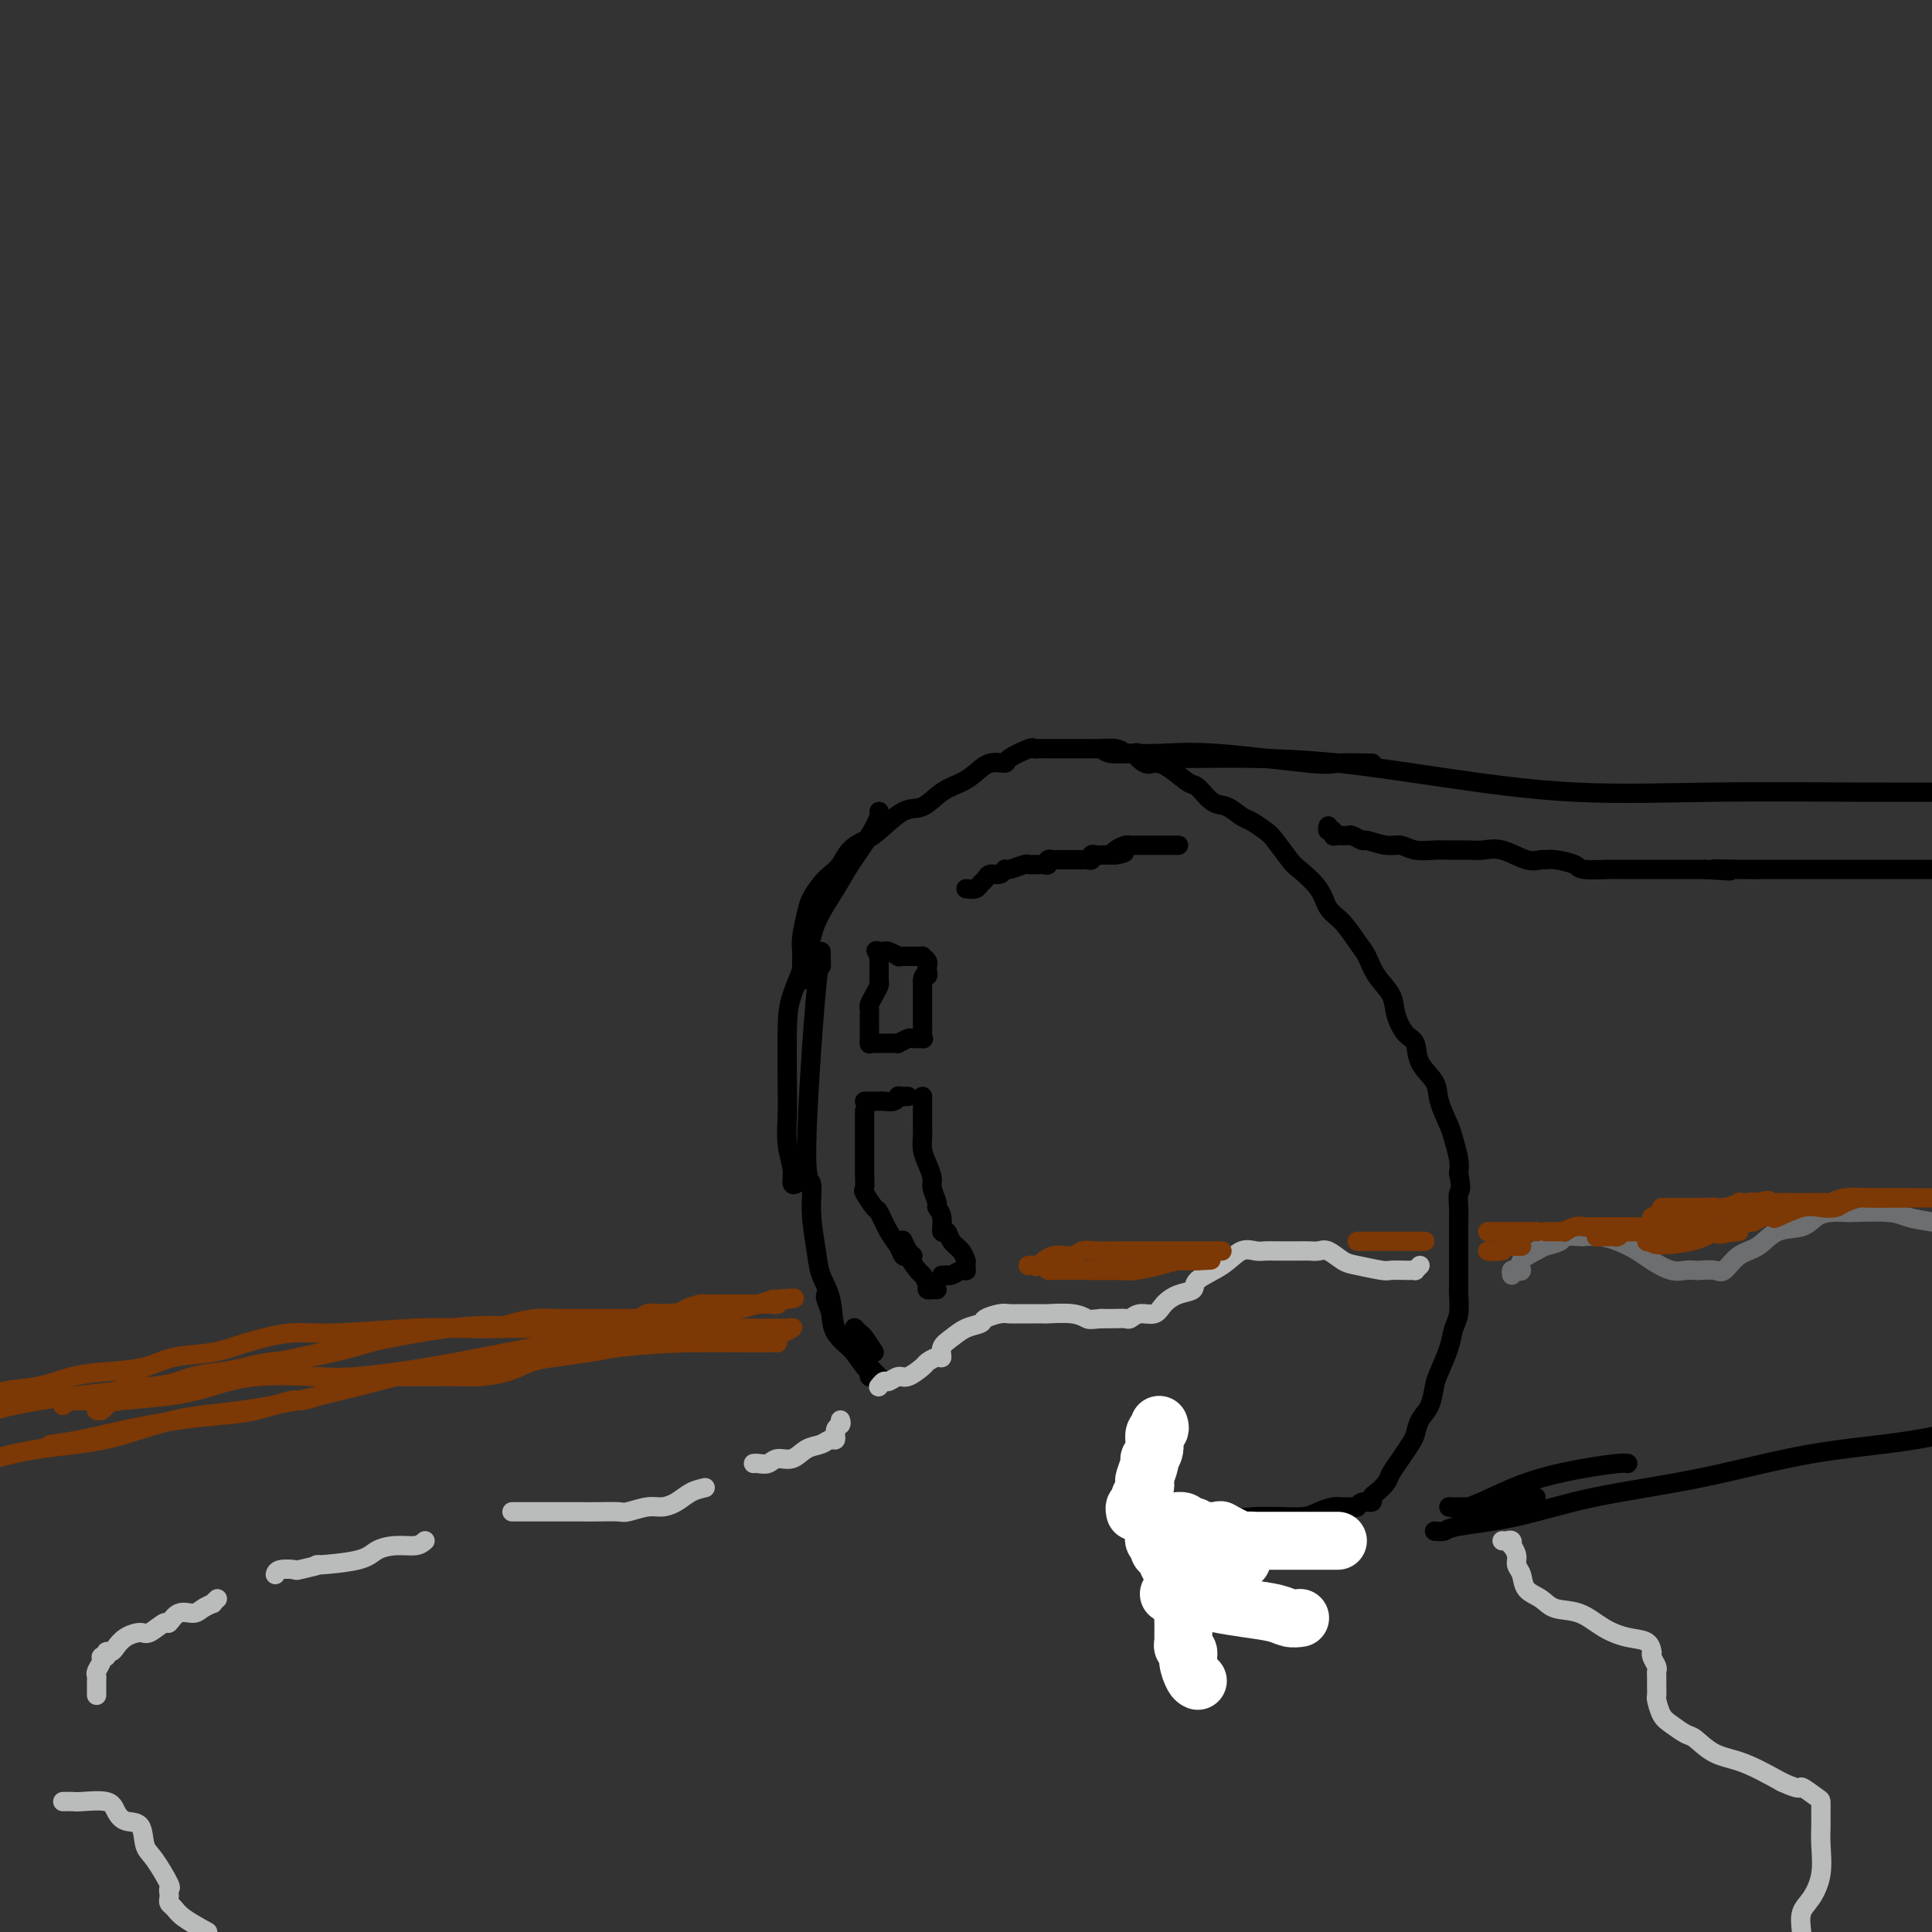 <svg viewBox='0 0 400 400' version='1.1' xmlns='http://www.w3.org/2000/svg' xmlns:xlink='http://www.w3.org/1999/xlink'><rect x="0" y="0" width="400" height="400" fill="#333333" stroke="none"/><g fill='none' stroke='rgb(0,0,0)' stroke-width='4' stroke-linecap='round' stroke-linejoin='round'><path d='M181,280c-0.762,-1.185 -1.524,-2.369 -2,-3c-0.476,-0.631 -0.667,-0.708 -1,-1c-0.333,-0.292 -0.810,-0.798 -1,-1c-0.190,-0.202 -0.095,-0.101 0,0'/><path d='M182,285c0.166,0.161 0.333,0.322 0,0c-0.333,-0.322 -1.165,-1.126 -2,-2c-0.835,-0.874 -1.674,-1.817 -3,-3c-1.326,-1.183 -3.140,-2.604 -4,-4c-0.860,-1.396 -0.767,-2.766 -1,-4c-0.233,-1.234 -0.794,-2.332 -1,-3c-0.206,-0.668 -0.059,-0.905 0,-1c0.059,-0.095 0.029,-0.047 0,0'/><path d='M181,285c-0.435,0.110 -0.870,0.219 -1,0c-0.130,-0.219 0.044,-0.767 0,-1c-0.044,-0.233 -0.306,-0.151 -1,-1c-0.694,-0.849 -1.821,-2.628 -3,-4c-1.179,-1.372 -2.411,-2.335 -3,-4c-0.589,-1.665 -0.535,-4.031 -1,-6c-0.465,-1.969 -1.451,-3.542 -2,-5c-0.549,-1.458 -0.662,-2.801 -1,-5c-0.338,-2.199 -0.899,-5.256 -1,-8c-0.101,-2.744 0.260,-5.176 0,-6c-0.260,-0.824 -1.142,-0.039 -1,-8c0.142,-7.961 1.306,-24.669 2,-32c0.694,-7.331 0.918,-5.285 1,-5c0.082,0.285 0.022,-1.193 0,-2c-0.022,-0.807 -0.006,-0.945 0,-1c0.006,-0.055 0.003,-0.028 0,0'/><path d='M165,245c-0.453,0.227 -0.906,0.454 -1,0c-0.094,-0.454 0.171,-1.590 0,-3c-0.171,-1.410 -0.777,-3.094 -1,-5c-0.223,-1.906 -0.064,-4.034 0,-6c0.064,-1.966 0.031,-3.769 0,-7c-0.031,-3.231 -0.062,-7.890 0,-11c0.062,-3.110 0.217,-4.672 1,-7c0.783,-2.328 2.195,-5.424 3,-8c0.805,-2.576 1.004,-4.634 2,-7c0.996,-2.366 2.789,-5.040 4,-7c1.211,-1.960 1.841,-3.205 3,-5c1.159,-1.795 2.847,-4.141 4,-6c1.153,-1.859 1.772,-3.231 2,-4c0.228,-0.769 0.065,-0.934 0,-1c-0.065,-0.066 -0.033,-0.033 0,0'/><path d='M166,203c0.002,-0.129 0.004,-0.257 0,-1c-0.004,-0.743 -0.013,-2.099 0,-3c0.013,-0.901 0.048,-1.347 0,-2c-0.048,-0.653 -0.179,-1.512 0,-3c0.179,-1.488 0.667,-3.605 1,-5c0.333,-1.395 0.511,-2.068 1,-3c0.489,-0.932 1.289,-2.123 2,-3c0.711,-0.877 1.332,-1.440 2,-2c0.668,-0.560 1.382,-1.117 2,-2c0.618,-0.883 1.141,-2.090 2,-3c0.859,-0.910 2.056,-1.521 3,-2c0.944,-0.479 1.635,-0.824 3,-2c1.365,-1.176 3.404,-3.182 5,-4c1.596,-0.818 2.747,-0.447 4,-1c1.253,-0.553 2.606,-2.028 4,-3c1.394,-0.972 2.829,-1.439 4,-2c1.171,-0.561 2.079,-1.216 3,-2c0.921,-0.784 1.853,-1.699 3,-2c1.147,-0.301 2.507,0.010 3,0c0.493,-0.010 0.120,-0.343 1,-1c0.880,-0.657 3.012,-1.640 4,-2c0.988,-0.360 0.830,-0.096 1,0c0.170,0.096 0.667,0.026 1,0c0.333,-0.026 0.502,-0.007 1,0c0.498,0.007 1.326,0.002 2,0c0.674,-0.002 1.195,-0.001 2,0c0.805,0.001 1.892,0.003 3,0c1.108,-0.003 2.235,-0.011 3,0c0.765,0.011 1.167,0.041 2,0c0.833,-0.041 2.095,-0.155 3,0c0.905,0.155 1.452,0.577 2,1'/><path d='M233,156c3.449,0.032 2.073,-0.387 2,0c-0.073,0.387 1.159,1.579 2,2c0.841,0.421 1.292,0.071 2,0c0.708,-0.071 1.673,0.137 3,1c1.327,0.863 3.017,2.382 4,3c0.983,0.618 1.259,0.336 2,1c0.741,0.664 1.946,2.276 3,3c1.054,0.724 1.958,0.562 3,1c1.042,0.438 2.223,1.476 3,2c0.777,0.524 1.151,0.533 2,1c0.849,0.467 2.175,1.391 3,2c0.825,0.609 1.151,0.905 2,2c0.849,1.095 2.222,2.991 3,4c0.778,1.009 0.960,1.131 2,2c1.040,0.869 2.936,2.486 4,4c1.064,1.514 1.295,2.925 2,4c0.705,1.075 1.884,1.813 3,3c1.116,1.187 2.168,2.823 3,4c0.832,1.177 1.444,1.895 2,3c0.556,1.105 1.056,2.598 2,4c0.944,1.402 2.331,2.713 3,4c0.669,1.287 0.621,2.549 1,4c0.379,1.451 1.186,3.089 2,4c0.814,0.911 1.637,1.094 2,2c0.363,0.906 0.268,2.534 1,4c0.732,1.466 2.291,2.770 3,4c0.709,1.230 0.568,2.388 1,4c0.432,1.612 1.435,3.680 2,5c0.565,1.320 0.691,1.894 1,3c0.309,1.106 0.803,2.745 1,4c0.197,1.255 0.099,2.128 0,3'/><path d='M302,243c0.773,3.698 0.207,3.442 0,4c-0.207,0.558 -0.055,1.929 0,3c0.055,1.071 0.015,1.842 0,3c-0.015,1.158 -0.003,2.701 0,4c0.003,1.299 -0.002,2.353 0,4c0.002,1.647 0.013,3.888 0,5c-0.013,1.112 -0.049,1.096 0,2c0.049,0.904 0.182,2.730 0,4c-0.182,1.270 -0.678,1.985 -1,3c-0.322,1.015 -0.471,2.329 -1,4c-0.529,1.671 -1.437,3.697 -2,5c-0.563,1.303 -0.780,1.881 -1,3c-0.220,1.119 -0.443,2.778 -1,4c-0.557,1.222 -1.449,2.008 -2,3c-0.551,0.992 -0.763,2.191 -1,3c-0.237,0.809 -0.501,1.229 -1,2c-0.499,0.771 -1.234,1.894 -2,3c-0.766,1.106 -1.562,2.195 -2,3c-0.438,0.805 -0.516,1.325 -1,2c-0.484,0.675 -1.373,1.505 -2,2c-0.627,0.495 -0.993,0.654 -1,1c-0.007,0.346 0.346,0.877 0,1c-0.346,0.123 -1.390,-0.164 -2,0c-0.610,0.164 -0.786,0.779 -1,1c-0.214,0.221 -0.467,0.049 -1,0c-0.533,-0.049 -1.345,0.025 -2,0c-0.655,-0.025 -1.153,-0.150 -2,0c-0.847,0.150 -2.041,0.576 -3,1c-0.959,0.424 -1.681,0.845 -3,1c-1.319,0.155 -3.234,0.044 -5,0c-1.766,-0.044 -3.383,-0.022 -5,0'/><path d='M260,314c-4.544,0.464 -4.903,0.124 -6,0c-1.097,-0.124 -2.933,-0.033 -4,0c-1.067,0.033 -1.364,0.009 -2,0c-0.636,-0.009 -1.610,-0.003 -2,0c-0.390,0.003 -0.195,0.001 0,0'/><path d='M228,155c0.516,0.427 1.031,0.854 2,1c0.969,0.146 2.391,0.011 4,0c1.609,-0.011 3.405,0.102 6,0c2.595,-0.102 5.988,-0.420 12,0c6.012,0.420 14.644,1.577 19,2c4.356,0.423 4.436,0.114 6,0c1.564,-0.114 4.613,-0.031 6,0c1.387,0.031 1.110,0.009 1,0c-0.110,-0.009 -0.055,-0.004 0,0'/><path d='M237,157c0.624,-0.003 1.247,-0.007 3,0c1.753,0.007 4.635,0.023 8,0c3.365,-0.023 7.213,-0.087 12,0c4.787,0.087 10.513,0.325 17,1c6.487,0.675 13.736,1.789 22,3c8.264,1.211 17.545,2.521 27,3c9.455,0.479 19.084,0.129 29,0c9.916,-0.129 20.119,-0.037 29,0c8.881,0.037 16.441,0.018 24,0'/><path d='M300,312c0.294,0.000 0.589,0.000 1,0c0.411,-0.000 0.939,-0.000 1,0c0.061,0.000 -0.344,0.001 0,0c0.344,-0.001 1.436,-0.003 2,0c0.564,0.003 0.599,0.011 1,0c0.401,-0.011 1.168,-0.041 2,0c0.832,0.041 1.729,0.155 3,0c1.271,-0.155 2.915,-0.577 4,-1c1.085,-0.423 1.610,-0.845 2,-1c0.390,-0.155 0.643,-0.042 1,0c0.357,0.042 0.816,0.012 1,0c0.184,-0.012 0.092,-0.006 0,0'/><path d='M300,312c1.082,0.263 2.163,0.526 4,0c1.837,-0.526 4.429,-1.840 7,-3c2.571,-1.160 5.120,-2.167 8,-3c2.880,-0.833 6.092,-1.491 9,-2c2.908,-0.509 5.514,-0.868 7,-1c1.486,-0.132 1.853,-0.038 2,0c0.147,0.038 0.073,0.019 0,0'/><path d='M297,317c0.777,0.079 1.554,0.158 2,0c0.446,-0.158 0.562,-0.553 3,-1c2.438,-0.447 7.198,-0.947 12,-2c4.802,-1.053 9.646,-2.661 16,-4c6.354,-1.339 14.219,-2.411 22,-4c7.781,-1.589 15.480,-3.697 23,-5c7.520,-1.303 14.863,-1.801 22,-3c7.137,-1.199 14.069,-3.100 21,-5'/></g>
<g fill='none' stroke='rgb(186,187,187)' stroke-width='4' stroke-linecap='round' stroke-linejoin='round'><path d='M294,262c-0.451,0.423 -0.902,0.845 -1,1c-0.098,0.155 0.156,0.042 0,0c-0.156,-0.042 -0.724,-0.015 -1,0c-0.276,0.015 -0.261,0.016 -1,0c-0.739,-0.016 -2.232,-0.050 -3,0c-0.768,0.050 -0.810,0.185 -2,0c-1.190,-0.185 -3.526,-0.691 -5,-1c-1.474,-0.309 -2.084,-0.423 -3,-1c-0.916,-0.577 -2.136,-1.619 -3,-2c-0.864,-0.381 -1.372,-0.102 -2,0c-0.628,0.102 -1.376,0.027 -2,0c-0.624,-0.027 -1.125,-0.007 -2,0c-0.875,0.007 -2.124,-0.001 -3,0c-0.876,0.001 -1.380,0.009 -2,0c-0.620,-0.009 -1.358,-0.035 -2,0c-0.642,0.035 -1.189,0.132 -2,0c-0.811,-0.132 -1.886,-0.492 -3,0c-1.114,0.492 -2.266,1.836 -4,3c-1.734,1.164 -4.049,2.148 -5,3c-0.951,0.852 -0.537,1.572 -1,2c-0.463,0.428 -1.801,0.563 -3,1c-1.199,0.437 -2.257,1.175 -3,2c-0.743,0.825 -1.171,1.738 -2,2c-0.829,0.262 -2.059,-0.126 -3,0c-0.941,0.126 -1.592,0.766 -2,1c-0.408,0.234 -0.571,0.063 -1,0c-0.429,-0.063 -1.122,-0.018 -2,0c-0.878,0.018 -1.939,0.009 -3,0'/><path d='M228,273c-2.278,0.215 -2.474,0.254 -3,0c-0.526,-0.254 -1.383,-0.800 -3,-1c-1.617,-0.200 -3.994,-0.054 -5,0c-1.006,0.054 -0.640,0.015 -1,0c-0.360,-0.015 -1.446,-0.005 -2,0c-0.554,0.005 -0.576,0.004 -1,0c-0.424,-0.004 -1.250,-0.012 -2,0c-0.750,0.012 -1.425,0.044 -2,0c-0.575,-0.044 -1.049,-0.163 -2,0c-0.951,0.163 -2.378,0.610 -3,1c-0.622,0.390 -0.439,0.725 -1,1c-0.561,0.275 -1.865,0.489 -3,1c-1.135,0.511 -2.101,1.317 -3,2c-0.899,0.683 -1.730,1.242 -2,2c-0.270,0.758 0.023,1.713 0,2c-0.023,0.287 -0.362,-0.096 -1,0c-0.638,0.096 -1.575,0.671 -2,1c-0.425,0.329 -0.337,0.413 -1,1c-0.663,0.587 -2.076,1.678 -3,2c-0.924,0.322 -1.358,-0.124 -2,0c-0.642,0.124 -1.492,0.817 -2,1c-0.508,0.183 -0.675,-0.143 -1,0c-0.325,0.143 -0.807,0.755 -1,1c-0.193,0.245 -0.096,0.122 0,0'/><path d='M174,294c0.118,0.372 0.237,0.744 0,1c-0.237,0.256 -0.829,0.396 -1,1c-0.171,0.604 0.079,1.672 0,2c-0.079,0.328 -0.486,-0.085 -1,0c-0.514,0.085 -1.135,0.668 -2,1c-0.865,0.332 -1.976,0.415 -3,1c-1.024,0.585 -1.963,1.673 -3,2c-1.037,0.327 -2.173,-0.109 -3,0c-0.827,0.109 -1.345,0.761 -2,1c-0.655,0.239 -1.445,0.064 -2,0c-0.555,-0.064 -0.873,-0.018 -1,0c-0.127,0.018 -0.064,0.009 0,0'/><path d='M146,308c-1.003,0.229 -2.006,0.457 -3,1c-0.994,0.543 -1.980,1.399 -3,2c-1.020,0.601 -2.075,0.946 -3,1c-0.925,0.054 -1.720,-0.182 -3,0c-1.280,0.182 -3.047,0.781 -4,1c-0.953,0.219 -1.094,0.059 -2,0c-0.906,-0.059 -2.578,-0.016 -4,0c-1.422,0.016 -2.593,0.004 -4,0c-1.407,-0.004 -3.049,-0.001 -4,0c-0.951,0.001 -1.211,0.000 -2,0c-0.789,-0.000 -2.106,-0.000 -3,0c-0.894,0.000 -1.363,0.000 -2,0c-0.637,-0.000 -1.441,-0.000 -2,0c-0.559,0.000 -0.874,0.000 -1,0c-0.126,-0.000 -0.063,-0.000 0,0'/><path d='M88,319c-0.499,0.439 -0.998,0.878 -2,1c-1.002,0.122 -2.506,-0.073 -4,0c-1.494,0.073 -2.979,0.416 -4,1c-1.021,0.584 -1.577,1.411 -4,2c-2.423,0.589 -6.712,0.942 -8,1c-1.288,0.058 0.425,-0.177 0,0c-0.425,0.177 -2.990,0.766 -4,1c-1.010,0.234 -0.467,0.114 -1,0c-0.533,-0.114 -2.144,-0.223 -3,0c-0.856,0.223 -0.959,0.778 -1,1c-0.041,0.222 -0.021,0.111 0,0'/><path d='M45,331c-0.472,0.444 -0.945,0.887 -1,1c-0.055,0.113 0.307,-0.105 0,0c-0.307,0.105 -1.285,0.534 -2,1c-0.715,0.466 -1.168,0.970 -2,1c-0.832,0.030 -2.042,-0.413 -3,0c-0.958,0.413 -1.664,1.682 -2,2c-0.336,0.318 -0.303,-0.315 -1,0c-0.697,0.315 -2.123,1.577 -3,2c-0.877,0.423 -1.206,0.007 -2,0c-0.794,-0.007 -2.054,0.394 -3,1c-0.946,0.606 -1.578,1.416 -2,2c-0.422,0.584 -0.634,0.943 -1,1c-0.366,0.057 -0.886,-0.188 -1,0c-0.114,0.188 0.180,0.810 0,1c-0.180,0.190 -0.833,-0.052 -1,0c-0.167,0.052 0.151,0.399 0,1c-0.151,0.601 -0.773,1.457 -1,2c-0.227,0.543 -0.061,0.773 0,1c0.061,0.227 0.016,0.453 0,1c-0.016,0.547 -0.004,1.417 0,2c0.004,0.583 0.001,0.881 0,1c-0.001,0.119 -0.001,0.060 0,0'/><path d='M240,302c0.006,0.563 0.011,1.125 0,2c-0.011,0.875 -0.040,2.062 0,3c0.040,0.938 0.149,1.627 0,3c-0.149,1.373 -0.557,3.432 0,5c0.557,1.568 2.078,2.647 3,4c0.922,1.353 1.244,2.982 2,4c0.756,1.018 1.944,1.425 3,2c1.056,0.575 1.979,1.317 3,2c1.021,0.683 2.140,1.307 3,2c0.860,0.693 1.462,1.456 3,2c1.538,0.544 4.011,0.870 5,1c0.989,0.130 0.495,0.065 0,0'/><path d='M311,319c0.312,0.034 0.623,0.067 1,0c0.377,-0.067 0.818,-0.236 1,0c0.182,0.236 0.105,0.877 0,1c-0.105,0.123 -0.237,-0.273 0,0c0.237,0.273 0.843,1.213 1,2c0.157,0.787 -0.137,1.419 0,2c0.137,0.581 0.703,1.109 1,2c0.297,0.891 0.325,2.143 1,3c0.675,0.857 1.996,1.319 3,2c1.004,0.681 1.691,1.582 3,2c1.309,0.418 3.240,0.354 5,1c1.760,0.646 3.347,2.001 5,3c1.653,0.999 3.370,1.643 5,2c1.630,0.357 3.173,0.428 4,1c0.827,0.572 0.940,1.645 1,2c0.060,0.355 0.069,-0.008 0,0c-0.069,0.008 -0.215,0.386 0,1c0.215,0.614 0.790,1.464 1,2c0.210,0.536 0.056,0.758 0,1c-0.056,0.242 -0.012,0.506 0,1c0.012,0.494 -0.006,1.220 0,2c0.006,0.780 0.036,1.614 0,2c-0.036,0.386 -0.138,0.325 0,1c0.138,0.675 0.517,2.086 1,3c0.483,0.914 1.070,1.332 2,2c0.930,0.668 2.202,1.588 3,2c0.798,0.412 1.121,0.317 2,1c0.879,0.683 2.314,2.146 4,3c1.686,0.854 3.625,1.101 6,2c2.375,0.899 5.188,2.449 8,4'/><path d='M369,369c4.298,1.972 3.544,0.901 4,1c0.456,0.099 2.122,1.368 3,2c0.878,0.632 0.969,0.629 1,1c0.031,0.371 0.003,1.118 0,2c-0.003,0.882 0.020,1.901 0,3c-0.020,1.099 -0.083,2.278 0,4c0.083,1.722 0.311,3.987 0,6c-0.311,2.013 -1.161,3.773 -2,5c-0.839,1.227 -1.668,1.922 -2,3c-0.332,1.078 -0.166,2.539 0,4'/></g>
<g fill='none' stroke='rgb(255,255,255)' stroke-width='12' stroke-linecap='round' stroke-linejoin='round'><path d='M240,295c0.122,0.385 0.244,0.769 0,1c-0.244,0.231 -0.854,0.307 -1,1c-0.146,0.693 0.171,2.003 0,3c-0.171,0.997 -0.829,1.681 -1,2c-0.171,0.319 0.147,0.274 0,1c-0.147,0.726 -0.758,2.221 -1,3c-0.242,0.779 -0.117,0.840 0,1c0.117,0.160 0.224,0.420 0,1c-0.224,0.580 -0.778,1.480 -1,2c-0.222,0.520 -0.112,0.662 0,1c0.112,0.338 0.226,0.874 0,1c-0.226,0.126 -0.792,-0.158 -1,0c-0.208,0.158 -0.060,0.760 0,1c0.060,0.240 0.030,0.120 0,0'/><path d='M242,330c0.477,-0.089 0.953,-0.179 2,0c1.047,0.179 2.664,0.626 4,1c1.336,0.374 2.390,0.675 4,1c1.610,0.325 3.777,0.676 6,1c2.223,0.324 4.503,0.623 6,1c1.497,0.377 2.211,0.832 3,1c0.789,0.168 1.654,0.048 2,0c0.346,-0.048 0.173,-0.024 0,0'/><path d='M248,348c-0.301,-0.137 -0.603,-0.274 -1,-1c-0.397,-0.726 -0.891,-2.040 -1,-3c-0.109,-0.960 0.167,-1.566 0,-2c-0.167,-0.434 -0.777,-0.697 -1,-1c-0.223,-0.303 -0.060,-0.648 0,-1c0.060,-0.352 0.017,-0.713 0,-1c-0.017,-0.287 -0.008,-0.500 0,-1c0.008,-0.500 0.016,-1.286 0,-2c-0.016,-0.714 -0.056,-1.356 0,-2c0.056,-0.644 0.207,-1.289 0,-2c-0.207,-0.711 -0.773,-1.486 -1,-2c-0.227,-0.514 -0.117,-0.767 0,-1c0.117,-0.233 0.239,-0.448 0,-1c-0.239,-0.552 -0.838,-1.443 -1,-2c-0.162,-0.557 0.114,-0.780 0,-1c-0.114,-0.220 -0.618,-0.436 -1,-1c-0.382,-0.564 -0.642,-1.475 -1,-2c-0.358,-0.525 -0.814,-0.666 -1,-1c-0.186,-0.334 -0.102,-0.863 0,-1c0.102,-0.137 0.223,0.118 0,0c-0.223,-0.118 -0.791,-0.609 -1,-1c-0.209,-0.391 -0.060,-0.683 0,-1c0.060,-0.317 0.030,-0.658 0,-1'/><path d='M239,317c-1.168,-5.038 0.411,-2.134 1,-1c0.589,1.134 0.189,0.499 0,0c-0.189,-0.499 -0.167,-0.862 0,-1c0.167,-0.138 0.479,-0.051 1,0c0.521,0.051 1.252,0.067 2,0c0.748,-0.067 1.512,-0.218 2,0c0.488,0.218 0.701,0.804 1,1c0.299,0.196 0.686,0.003 1,0c0.314,-0.003 0.556,0.185 1,1c0.444,0.815 1.089,2.257 2,3c0.911,0.743 2.086,0.788 3,1c0.914,0.212 1.567,0.593 2,1c0.433,0.407 0.647,0.841 1,1c0.353,0.159 0.847,0.043 1,0c0.153,-0.043 -0.033,-0.011 0,0c0.033,0.011 0.285,0.003 0,0c-0.285,-0.003 -1.107,-0.001 -2,0c-0.893,0.001 -1.856,0.000 -3,0c-1.144,-0.000 -2.470,-0.000 -3,0c-0.530,0.000 -0.265,0.000 0,0'/><path d='M242,324c0.333,0.008 0.666,0.016 1,0c0.334,-0.016 0.668,-0.056 1,0c0.332,0.056 0.663,0.207 1,0c0.337,-0.207 0.682,-0.772 1,-1c0.318,-0.228 0.610,-0.117 1,0c0.390,0.117 0.877,0.242 1,0c0.123,-0.242 -0.117,-0.849 0,-1c0.117,-0.151 0.592,0.156 1,0c0.408,-0.156 0.750,-0.774 1,-1c0.250,-0.226 0.407,-0.061 1,0c0.593,0.061 1.621,0.016 2,0c0.379,-0.016 0.108,-0.005 0,0c-0.108,0.005 -0.054,0.002 0,0'/><path d='M249,317c0.329,-0.001 0.659,-0.002 1,0c0.341,0.002 0.694,0.008 1,0c0.306,-0.008 0.563,-0.030 1,0c0.437,0.030 1.052,0.113 1,0c-0.052,-0.113 -0.771,-0.423 0,0c0.771,0.423 3.032,1.577 4,2c0.968,0.423 0.643,0.113 1,0c0.357,-0.113 1.396,-0.030 2,0c0.604,0.030 0.774,0.008 1,0c0.226,-0.008 0.508,-0.002 1,0c0.492,0.002 1.193,0.001 2,0c0.807,-0.001 1.720,-0.000 2,0c0.280,0.000 -0.075,0.000 0,0c0.075,-0.000 0.578,-0.000 1,0c0.422,0.000 0.761,0.000 1,0c0.239,-0.000 0.378,-0.000 1,0c0.622,0.000 1.726,0.000 2,0c0.274,-0.000 -0.281,-0.000 0,0c0.281,0.000 1.399,0.000 2,0c0.601,-0.000 0.687,-0.000 1,0c0.313,0.000 0.855,0.000 1,0c0.145,-0.000 -0.105,-0.000 0,0c0.105,0.000 0.567,0.000 1,0c0.433,-0.000 0.838,-0.000 1,0c0.162,0.000 0.081,0.000 0,0'/></g>
<g fill='none' stroke='rgb(186,187,187)' stroke-width='4' stroke-linecap='round' stroke-linejoin='round'><path d='M13,373c0.757,-0.012 1.514,-0.024 2,0c0.486,0.024 0.701,0.084 2,0c1.299,-0.084 3.681,-0.310 5,0c1.319,0.310 1.573,1.158 2,2c0.427,0.842 1.026,1.680 2,2c0.974,0.320 2.324,0.123 3,1c0.676,0.877 0.679,2.826 1,4c0.321,1.174 0.962,1.571 2,3c1.038,1.429 2.474,3.889 3,5c0.526,1.111 0.144,0.875 0,1c-0.144,0.125 -0.049,0.613 0,1c0.049,0.387 0.052,0.673 0,1c-0.052,0.327 -0.158,0.696 0,1c0.158,0.304 0.581,0.543 1,1c0.419,0.457 0.834,1.130 2,2c1.166,0.870 3.083,1.935 5,3'/></g>
<g fill='none' stroke='rgb(109,110,112)' stroke-width='4' stroke-linecap='round' stroke-linejoin='round'><path d='M313,264c-0.077,-0.410 -0.154,-0.821 0,-1c0.154,-0.179 0.540,-0.128 1,0c0.460,0.128 0.996,0.333 1,0c0.004,-0.333 -0.524,-1.203 0,-2c0.524,-0.797 2.099,-1.520 3,-2c0.901,-0.480 1.129,-0.717 2,-1c0.871,-0.283 2.385,-0.612 3,-1c0.615,-0.388 0.330,-0.834 1,-1c0.670,-0.166 2.294,-0.053 3,0c0.706,0.053 0.495,0.044 1,0c0.505,-0.044 1.728,-0.123 3,0c1.272,0.123 2.595,0.450 4,1c1.405,0.550 2.891,1.324 4,2c1.109,0.676 1.839,1.253 3,2c1.161,0.747 2.752,1.664 4,2c1.248,0.336 2.154,0.093 3,0c0.846,-0.093 1.632,-0.035 2,0c0.368,0.035 0.317,0.047 1,0c0.683,-0.047 2.099,-0.153 3,0c0.901,0.153 1.287,0.565 2,0c0.713,-0.565 1.751,-2.105 3,-3c1.249,-0.895 2.707,-1.144 4,-2c1.293,-0.856 2.420,-2.321 4,-3c1.580,-0.679 3.612,-0.574 5,-1c1.388,-0.426 2.133,-1.383 3,-2c0.867,-0.617 1.858,-0.894 3,-1c1.142,-0.106 2.436,-0.039 3,0c0.564,0.039 0.399,0.052 2,0c1.601,-0.052 4.970,-0.168 7,0c2.030,0.168 2.723,0.619 4,1c1.277,0.381 3.139,0.690 5,1'/></g>
<g fill='none' stroke='rgb(0,0,0)' stroke-width='4' stroke-linecap='round' stroke-linejoin='round'><path d='M189,260c-0.328,-0.045 -0.655,-0.090 -1,0c-0.345,0.090 -0.707,0.314 -1,0c-0.293,-0.314 -0.517,-1.167 -1,-2c-0.483,-0.833 -1.226,-1.646 -2,-3c-0.774,-1.354 -1.581,-3.249 -2,-4c-0.419,-0.751 -0.452,-0.357 -1,-1c-0.548,-0.643 -1.611,-2.322 -2,-3c-0.389,-0.678 -0.104,-0.356 0,-1c0.104,-0.644 0.028,-2.253 0,-3c-0.028,-0.747 -0.007,-0.633 0,-1c0.007,-0.367 0.002,-1.216 0,-2c-0.002,-0.784 -0.001,-1.505 0,-2c0.001,-0.495 0.000,-0.766 0,-1c-0.000,-0.234 -0.000,-0.431 0,-1c0.000,-0.569 0.000,-1.512 0,-2c-0.000,-0.488 -0.000,-0.523 0,-1c0.000,-0.477 0.000,-1.398 0,-2c-0.000,-0.602 -0.000,-0.886 0,-1c0.000,-0.114 0.000,-0.057 0,0'/><path d='M179,228c0.341,-0.000 0.682,-0.000 1,0c0.318,0.000 0.614,0.001 1,0c0.386,-0.001 0.864,-0.004 1,0c0.136,0.004 -0.069,0.015 0,0c0.069,-0.015 0.414,-0.057 1,0c0.586,0.057 1.415,0.211 2,0c0.585,-0.211 0.928,-0.789 1,-1c0.072,-0.211 -0.125,-0.057 0,0c0.125,0.057 0.572,0.015 1,0c0.428,-0.015 0.837,-0.004 1,0c0.163,0.004 0.082,0.002 0,0'/><path d='M191,227c0.000,0.462 0.000,0.924 0,1c-0.000,0.076 -0.001,-0.233 0,0c0.001,0.233 0.003,1.010 0,2c-0.003,0.990 -0.011,2.195 0,3c0.011,0.805 0.040,1.212 0,2c-0.040,0.788 -0.150,1.959 0,3c0.150,1.041 0.561,1.952 1,3c0.439,1.048 0.906,2.233 1,3c0.094,0.767 -0.186,1.117 0,2c0.186,0.883 0.838,2.298 1,3c0.162,0.702 -0.165,0.692 0,1c0.165,0.308 0.821,0.936 1,2c0.179,1.064 -0.120,2.566 0,3c0.120,0.434 0.659,-0.200 1,0c0.341,0.200 0.484,1.233 1,2c0.516,0.767 1.406,1.267 2,2c0.594,0.733 0.892,1.699 1,2c0.108,0.301 0.027,-0.064 0,0c-0.027,0.064 0.000,0.557 0,1c-0.000,0.443 -0.028,0.837 0,1c0.028,0.163 0.111,0.095 0,0c-0.111,-0.095 -0.414,-0.218 -1,0c-0.586,0.218 -1.453,0.777 -2,1c-0.547,0.223 -0.773,0.112 -1,0'/><path d='M196,264c-0.844,0.311 -0.956,0.089 -1,0c-0.044,-0.089 -0.022,-0.044 0,0'/><path d='M194,267c-0.302,-0.015 -0.605,-0.029 -1,0c-0.395,0.029 -0.884,0.103 -1,0c-0.116,-0.103 0.140,-0.382 0,-1c-0.140,-0.618 -0.678,-1.575 -1,-2c-0.322,-0.425 -0.430,-0.317 -1,-1c-0.570,-0.683 -1.603,-2.155 -2,-3c-0.397,-0.845 -0.158,-1.061 0,-1c0.158,0.061 0.235,0.401 0,0c-0.235,-0.401 -0.781,-1.543 -1,-2c-0.219,-0.457 -0.109,-0.228 0,0'/><path d='M180,216c0.326,-0.000 0.652,-0.000 1,0c0.348,0.000 0.718,0.001 1,0c0.282,-0.001 0.475,-0.004 1,0c0.525,0.004 1.382,0.015 2,0c0.618,-0.015 0.996,-0.057 1,0c0.004,0.057 -0.367,0.212 0,0c0.367,-0.212 1.471,-0.792 2,-1c0.529,-0.208 0.481,-0.045 1,0c0.519,0.045 1.603,-0.029 2,0c0.397,0.029 0.106,0.160 0,0c-0.106,-0.160 -0.028,-0.610 0,-1c0.028,-0.390 0.008,-0.720 0,-1c-0.008,-0.280 -0.002,-0.510 0,-1c0.002,-0.490 0.001,-1.241 0,-2c-0.001,-0.759 -0.000,-1.526 0,-2c0.000,-0.474 0.000,-0.655 0,-1c-0.000,-0.345 -0.000,-0.855 0,-1c0.000,-0.145 0.000,0.076 0,0c-0.000,-0.076 -0.000,-0.450 0,-1c0.000,-0.550 0.000,-1.275 0,-2'/><path d='M191,203c0.225,-1.726 0.788,-1.041 1,-1c0.212,0.041 0.072,-0.563 0,-1c-0.072,-0.437 -0.075,-0.705 0,-1c0.075,-0.295 0.227,-0.615 0,-1c-0.227,-0.385 -0.835,-0.835 -1,-1c-0.165,-0.165 0.111,-0.044 0,0c-0.111,0.044 -0.608,0.012 -1,0c-0.392,-0.012 -0.678,-0.002 -1,0c-0.322,0.002 -0.682,-0.003 -1,0c-0.318,0.003 -0.596,0.015 -1,0c-0.404,-0.015 -0.934,-0.056 -1,0c-0.066,0.056 0.333,0.211 0,0c-0.333,-0.211 -1.397,-0.788 -2,-1c-0.603,-0.212 -0.744,-0.061 -1,0c-0.256,0.061 -0.628,0.030 -1,0'/><path d='M182,197c-1.238,-0.212 -0.332,-0.244 0,0c0.332,0.244 0.089,0.762 0,1c-0.089,0.238 -0.023,0.196 0,1c0.023,0.804 0.003,2.456 0,3c-0.003,0.544 0.009,-0.019 0,0c-0.009,0.019 -0.041,0.621 0,1c0.041,0.379 0.155,0.535 0,1c-0.155,0.465 -0.577,1.238 -1,2c-0.423,0.762 -0.845,1.514 -1,2c-0.155,0.486 -0.041,0.706 0,1c0.041,0.294 0.011,0.661 0,1c-0.011,0.339 -0.003,0.650 0,1c0.003,0.350 0.001,0.738 0,1c-0.001,0.262 -0.000,0.396 0,1c0.000,0.604 0.000,1.677 0,2c-0.000,0.323 -0.000,-0.105 0,0c0.000,0.105 0.000,0.744 0,1c-0.000,0.256 -0.000,0.128 0,0'/><path d='M200,184c0.758,0.092 1.516,0.183 2,0c0.484,-0.183 0.693,-0.642 1,-1c0.307,-0.358 0.710,-0.617 1,-1c0.290,-0.383 0.466,-0.891 1,-1c0.534,-0.109 1.424,0.181 2,0c0.576,-0.181 0.837,-0.833 1,-1c0.163,-0.167 0.229,0.152 1,0c0.771,-0.152 2.248,-0.773 3,-1c0.752,-0.227 0.780,-0.060 1,0c0.220,0.060 0.633,0.012 1,0c0.367,-0.012 0.690,0.011 1,0c0.310,-0.011 0.608,-0.055 1,0c0.392,0.055 0.879,0.211 1,0c0.121,-0.211 -0.122,-0.789 0,-1c0.122,-0.211 0.611,-0.057 1,0c0.389,0.057 0.678,0.015 1,0c0.322,-0.015 0.678,-0.004 1,0c0.322,0.004 0.611,0.001 1,0c0.389,-0.001 0.877,-0.001 1,0c0.123,0.001 -0.121,0.001 0,0c0.121,-0.001 0.606,-0.004 1,0c0.394,0.004 0.696,0.015 1,0c0.304,-0.015 0.610,-0.057 1,0c0.390,0.057 0.864,0.211 1,0c0.136,-0.211 -0.067,-0.789 0,-1c0.067,-0.211 0.403,-0.057 1,0c0.597,0.057 1.456,0.016 2,0c0.544,-0.016 0.772,-0.008 1,0'/><path d='M230,177c4.897,-1.038 2.138,-0.135 1,0c-1.138,0.135 -0.656,-0.500 0,-1c0.656,-0.500 1.484,-0.866 2,-1c0.516,-0.134 0.719,-0.036 1,0c0.281,0.036 0.640,0.010 1,0c0.360,-0.010 0.723,-0.003 1,0c0.277,0.003 0.470,0.001 1,0c0.530,-0.001 1.399,-0.000 2,0c0.601,0.000 0.934,0.000 1,0c0.066,-0.000 -0.136,-0.000 0,0c0.136,0.000 0.611,0.000 1,0c0.389,-0.000 0.692,-0.000 1,0c0.308,0.000 0.621,0.000 1,0c0.379,-0.000 0.822,-0.000 1,0c0.178,0.000 0.089,0.000 0,0'/><path d='M275,171c-0.117,0.453 -0.235,0.906 0,1c0.235,0.094 0.821,-0.172 1,0c0.179,0.172 -0.050,0.782 0,1c0.050,0.218 0.378,0.043 1,0c0.622,-0.043 1.538,0.045 2,0c0.462,-0.045 0.469,-0.223 1,0c0.531,0.223 1.586,0.848 2,1c0.414,0.152 0.187,-0.170 1,0c0.813,0.170 2.667,0.830 4,1c1.333,0.170 2.146,-0.151 3,0c0.854,0.151 1.750,0.773 3,1c1.250,0.227 2.853,0.059 4,0c1.147,-0.059 1.836,-0.008 3,0c1.164,0.008 2.802,-0.026 4,0c1.198,0.026 1.956,0.112 3,0c1.044,-0.112 2.374,-0.423 4,0c1.626,0.423 3.546,1.580 5,2c1.454,0.420 2.441,0.102 3,0c0.559,-0.102 0.690,0.011 1,0c0.310,-0.011 0.798,-0.147 2,0c1.202,0.147 3.117,0.575 4,1c0.883,0.425 0.734,0.846 2,1c1.266,0.154 3.948,0.041 5,0c1.052,-0.041 0.474,-0.011 1,0c0.526,0.011 2.157,0.003 3,0c0.843,-0.003 0.900,-0.001 1,0c0.100,0.001 0.243,0.000 1,0c0.757,-0.000 2.127,-0.000 3,0c0.873,0.000 1.249,0.000 3,0c1.751,-0.000 4.875,-0.000 8,0'/><path d='M353,180c9.507,0.619 3.274,0.166 2,0c-1.274,-0.166 2.410,-0.044 5,0c2.590,0.044 4.086,0.012 6,0c1.914,-0.012 4.245,-0.003 7,0c2.755,0.003 5.934,0.001 9,0c3.066,-0.001 6.019,-0.000 9,0c2.981,0.000 5.991,0.000 9,0'/></g>
<g fill='none' stroke='rgb(124,56,5)' stroke-width='4' stroke-linecap='round' stroke-linejoin='round'><path d='M161,278c-0.608,0.001 -1.216,0.002 -1,0c0.216,-0.002 1.255,-0.008 0,0c-1.255,0.008 -4.804,0.028 -8,0c-3.196,-0.028 -6.038,-0.105 -10,0c-3.962,0.105 -9.045,0.390 -14,1c-4.955,0.610 -9.782,1.543 -15,2c-5.218,0.457 -10.826,0.438 -16,1c-5.174,0.562 -9.914,1.705 -15,3c-5.086,1.295 -10.518,2.741 -16,4c-5.482,1.259 -11.013,2.332 -16,3c-4.987,0.668 -9.429,0.932 -14,2c-4.571,1.068 -9.269,2.941 -14,4c-4.731,1.059 -9.495,1.302 -14,2c-4.505,0.698 -8.753,1.849 -13,3'/><path d='M11,299c-0.479,0.067 -0.959,0.134 0,0c0.959,-0.134 3.355,-0.468 6,-1c2.645,-0.532 5.539,-1.260 9,-2c3.461,-0.740 7.489,-1.490 11,-2c3.511,-0.510 6.507,-0.779 9,-1c2.493,-0.221 4.485,-0.393 7,-1c2.515,-0.607 5.555,-1.651 7,-2c1.445,-0.349 1.296,-0.005 2,0c0.704,0.005 2.260,-0.328 4,-1c1.740,-0.672 3.665,-1.683 5,-2c1.335,-0.317 2.081,0.059 3,0c0.919,-0.059 2.010,-0.552 3,-1c0.990,-0.448 1.878,-0.852 3,-1c1.122,-0.148 2.476,-0.040 3,0c0.524,0.040 0.217,0.011 1,0c0.783,-0.011 2.655,-0.005 4,0c1.345,0.005 2.162,0.009 3,0c0.838,-0.009 1.698,-0.030 3,0c1.302,0.030 3.047,0.110 5,0c1.953,-0.110 4.115,-0.410 6,-1c1.885,-0.590 3.495,-1.468 5,-2c1.505,-0.532 2.905,-0.717 5,-1c2.095,-0.283 4.884,-0.664 7,-1c2.116,-0.336 3.559,-0.626 5,-1c1.441,-0.374 2.879,-0.832 4,-1c1.121,-0.168 1.925,-0.045 2,0c0.075,0.045 -0.580,0.012 0,0c0.580,-0.012 2.396,-0.003 3,0c0.604,0.003 -0.003,0.001 1,0c1.003,-0.001 3.616,-0.000 5,0c1.384,0.000 1.538,0.000 2,0c0.462,-0.000 1.231,-0.000 2,0'/><path d='M146,278c10.559,-1.311 3.957,-1.087 2,-1c-1.957,0.087 0.731,0.037 2,0c1.269,-0.037 1.118,-0.063 1,0c-0.118,0.063 -0.204,0.213 0,0c0.204,-0.213 0.699,-0.789 1,-1c0.301,-0.211 0.408,-0.057 1,0c0.592,0.057 1.668,0.015 2,0c0.332,-0.015 -0.079,-0.004 0,0c0.079,0.004 0.647,0.001 1,0c0.353,-0.001 0.490,-0.001 1,0c0.510,0.001 1.392,0.001 2,0c0.608,-0.001 0.941,-0.004 1,0c0.059,0.004 -0.156,0.015 0,0c0.156,-0.015 0.684,-0.057 1,0c0.316,0.057 0.419,0.211 1,0c0.581,-0.211 1.641,-0.789 2,-1c0.359,-0.211 0.016,-0.057 -1,0c-1.016,0.057 -2.705,0.015 -5,0c-2.295,-0.015 -5.195,-0.004 -9,0c-3.805,0.004 -8.516,0.001 -14,0c-5.484,-0.001 -11.742,-0.001 -18,0'/><path d='M117,275c-10.915,-0.431 -15.701,-1.008 -24,0c-8.299,1.008 -20.111,3.600 -31,6c-10.889,2.400 -20.855,4.608 -30,6c-9.145,1.392 -17.470,1.969 -24,3c-6.530,1.031 -11.265,2.515 -16,4'/><path d='M150,274c-0.089,-0.113 -0.177,-0.226 -1,0c-0.823,0.226 -2.380,0.793 -3,1c-0.620,0.207 -0.303,0.056 -1,0c-0.697,-0.056 -2.407,-0.015 -4,0c-1.593,0.015 -3.071,0.004 -5,0c-1.929,-0.004 -4.311,-0.002 -7,0c-2.689,0.002 -5.684,0.005 -9,0c-3.316,-0.005 -6.952,-0.017 -11,0c-4.048,0.017 -8.507,0.063 -12,0c-3.493,-0.063 -6.020,-0.234 -11,0c-4.980,0.234 -12.414,0.874 -17,1c-4.586,0.126 -6.323,-0.261 -9,0c-2.677,0.261 -6.293,1.169 -9,2c-2.707,0.831 -4.504,1.583 -7,2c-2.496,0.417 -5.691,0.497 -8,1c-2.309,0.503 -3.734,1.429 -6,2c-2.266,0.571 -5.375,0.785 -8,1c-2.625,0.215 -4.765,0.429 -7,1c-2.235,0.571 -4.563,1.500 -7,2c-2.437,0.500 -4.982,0.571 -7,1c-2.018,0.429 -3.509,1.214 -5,2'/><path d='M13,291c0.596,-0.436 1.192,-0.871 2,-1c0.808,-0.129 1.828,0.050 3,0c1.172,-0.050 2.497,-0.328 4,-1c1.503,-0.672 3.185,-1.738 5,-2c1.815,-0.262 3.763,0.280 6,0c2.237,-0.280 4.762,-1.384 7,-2c2.238,-0.616 4.189,-0.745 6,-1c1.811,-0.255 3.481,-0.635 5,-1c1.519,-0.365 2.886,-0.713 5,-1c2.114,-0.287 4.976,-0.511 8,-1c3.024,-0.489 6.208,-1.241 9,-2c2.792,-0.759 5.190,-1.524 7,-2c1.810,-0.476 3.033,-0.663 5,-1c1.967,-0.337 4.678,-0.825 6,-1c1.322,-0.175 1.256,-0.037 2,0c0.744,0.037 2.299,-0.029 4,0c1.701,0.029 3.550,0.151 5,0c1.450,-0.151 2.503,-0.576 4,-1c1.497,-0.424 3.438,-0.846 5,-1c1.562,-0.154 2.745,-0.041 4,0c1.255,0.041 2.583,0.011 4,0c1.417,-0.011 2.923,-0.003 4,0c1.077,0.003 1.724,0.002 3,0c1.276,-0.002 3.181,-0.004 4,0c0.819,0.004 0.554,0.015 1,0c0.446,-0.015 1.604,-0.056 2,0c0.396,0.056 0.030,0.207 0,0c-0.030,-0.207 0.277,-0.774 1,-1c0.723,-0.226 1.861,-0.113 3,0'/><path d='M137,272c7.237,-0.461 2.328,-0.113 1,0c-1.328,0.113 0.925,-0.008 2,0c1.075,0.008 0.973,0.146 1,0c0.027,-0.146 0.182,-0.575 1,-1c0.818,-0.425 2.299,-0.846 3,-1c0.701,-0.154 0.620,-0.041 1,0c0.380,0.041 1.219,0.011 2,0c0.781,-0.011 1.504,-0.003 2,0c0.496,0.003 0.767,0.001 1,0c0.233,-0.001 0.430,-0.000 1,0c0.570,0.000 1.514,0.000 2,0c0.486,-0.000 0.512,0.000 1,0c0.488,-0.000 1.436,-0.000 2,0c0.564,0.000 0.742,0.001 1,0c0.258,-0.001 0.594,-0.004 1,0c0.406,0.004 0.882,0.015 1,0c0.118,-0.015 -0.123,-0.056 0,0c0.123,0.056 0.610,0.207 1,0c0.390,-0.207 0.683,-0.774 1,-1c0.317,-0.226 0.659,-0.113 1,0'/><path d='M163,269c3.612,-0.456 -0.356,-0.097 -2,0c-1.644,0.097 -0.962,-0.070 -1,0c-0.038,0.070 -0.797,0.375 -3,1c-2.203,0.625 -5.852,1.570 -9,2c-3.148,0.430 -5.797,0.345 -9,1c-3.203,0.655 -6.960,2.050 -11,3c-4.040,0.950 -8.363,1.456 -12,2c-3.637,0.544 -6.588,1.125 -11,2c-4.412,0.875 -10.284,2.044 -16,3c-5.716,0.956 -11.276,1.699 -15,2c-3.724,0.301 -5.614,0.161 -9,0c-3.386,-0.161 -8.269,-0.342 -12,0c-3.731,0.342 -6.309,1.206 -9,2c-2.691,0.794 -5.495,1.519 -9,2c-3.505,0.481 -7.710,0.717 -10,1c-2.290,0.283 -2.665,0.612 -3,1c-0.335,0.388 -0.629,0.835 -1,1c-0.371,0.165 -0.820,0.047 -1,0c-0.180,-0.047 -0.090,-0.024 0,0'/><path d='M213,262c-0.099,0.017 -0.199,0.034 0,0c0.199,-0.034 0.696,-0.118 1,0c0.304,0.118 0.415,0.438 1,0c0.585,-0.438 1.645,-1.634 3,-2c1.355,-0.366 3.006,0.098 4,0c0.994,-0.098 1.332,-0.758 2,-1c0.668,-0.242 1.667,-0.065 3,0c1.333,0.065 3.000,0.017 4,0c1.000,-0.017 1.332,-0.005 2,0c0.668,0.005 1.673,0.001 3,0c1.327,-0.001 2.975,-0.000 4,0c1.025,0.000 1.426,0.000 2,0c0.574,-0.000 1.319,-0.000 2,0c0.681,0.000 1.296,0.000 2,0c0.704,-0.000 1.498,-0.000 2,0c0.502,0.000 0.713,0.000 1,0c0.287,-0.000 0.651,-0.000 1,0c0.349,0.000 0.682,0.000 1,0c0.318,-0.000 0.621,-0.000 1,0c0.379,0.000 0.833,0.000 1,0c0.167,-0.000 0.048,-0.000 0,0c-0.048,0.000 -0.024,0.000 0,0'/><path d='M217,263c0.085,-0.000 0.169,-0.000 1,0c0.831,0.000 2.407,0.001 3,0c0.593,-0.001 0.203,-0.004 2,0c1.797,0.004 5.781,0.016 8,0c2.219,-0.016 2.675,-0.061 3,0c0.325,0.061 0.521,0.226 1,0c0.479,-0.226 1.241,-0.845 2,-1c0.759,-0.155 1.513,0.155 2,0c0.487,-0.155 0.706,-0.774 1,-1c0.294,-0.226 0.664,-0.061 1,0c0.336,0.061 0.640,0.016 1,0c0.360,-0.016 0.777,-0.004 1,0c0.223,0.004 0.252,0.001 1,0c0.748,-0.001 2.214,-0.000 3,0c0.786,0.000 0.893,0.000 1,0'/><path d='M248,261c4.992,-0.297 1.972,-0.041 0,0c-1.972,0.041 -2.897,-0.133 -4,0c-1.103,0.133 -2.383,0.571 -4,1c-1.617,0.429 -3.572,0.847 -5,1c-1.428,0.153 -2.330,0.041 -3,0c-0.670,-0.041 -1.108,-0.011 -2,0c-0.892,0.011 -2.239,0.003 -3,0c-0.761,-0.003 -0.936,-0.001 -1,0c-0.064,0.001 -0.018,0.000 0,0c0.018,-0.000 0.009,-0.000 0,0'/><path d='M281,257c0.327,0.000 0.654,0.000 1,0c0.346,0.000 0.710,0.000 1,0c0.290,0.000 0.505,0.000 1,0c0.495,0.000 1.270,0.000 2,0c0.730,0.000 1.416,0.000 2,0c0.584,0.000 1.068,0.000 2,0c0.932,0.000 2.313,0.000 3,0c0.687,0.000 0.679,0.000 1,0c0.321,0.000 0.972,0.000 1,0c0.028,0.000 -0.567,0.000 -1,0c-0.433,0.000 -0.704,0.000 -1,0c-0.296,0.000 -0.618,0.000 -1,0c-0.382,0.000 -0.823,0.000 -1,0c-0.177,0.000 -0.088,0.000 0,0'/><path d='M308,255c0.739,0.000 1.478,0.000 2,0c0.522,0.000 0.827,0.000 1,0c0.173,-0.000 0.215,0.000 1,0c0.785,0.000 2.314,-0.000 3,0c0.686,0.000 0.531,0.000 1,0c0.469,0.000 1.563,0.000 2,0c0.437,0.000 0.219,0.000 0,0'/><path d='M342,252c0.733,-0.422 1.467,-0.844 2,-1c0.533,-0.156 0.867,-0.044 1,0c0.133,0.044 0.067,0.022 0,0'/><path d='M347,251c0.361,0.009 0.722,0.017 1,0c0.278,-0.017 0.475,-0.061 1,0c0.525,0.061 1.380,0.227 2,0c0.620,-0.227 1.007,-0.845 2,-1c0.993,-0.155 2.592,0.155 4,0c1.408,-0.155 2.625,-0.773 3,-1c0.375,-0.227 -0.091,-0.061 0,0c0.091,0.061 0.740,0.017 1,0c0.260,-0.017 0.130,-0.009 0,0'/><path d='M344,250c0.352,-0.000 0.703,-0.000 1,0c0.297,0.000 0.539,0.000 1,0c0.461,-0.000 1.140,-0.001 2,0c0.860,0.001 1.903,0.003 3,0c1.097,-0.003 2.250,-0.013 3,0c0.750,0.013 1.096,0.049 1,0c-0.096,-0.049 -0.634,-0.182 -1,0c-0.366,0.182 -0.559,0.678 -1,1c-0.441,0.322 -1.132,0.468 -2,1c-0.868,0.532 -1.915,1.449 -3,2c-1.085,0.551 -2.208,0.735 -3,1c-0.792,0.265 -1.252,0.610 -2,1c-0.748,0.390 -1.785,0.826 -2,1c-0.215,0.174 0.393,0.087 1,0'/><path d='M342,257c-0.308,1.204 4.922,0.715 8,0c3.078,-0.715 4.003,-1.656 5,-2c0.997,-0.344 2.064,-0.092 3,0c0.936,0.092 1.739,0.025 2,0c0.261,-0.025 -0.020,-0.007 -1,0c-0.980,0.007 -2.660,0.002 -4,0c-1.340,-0.002 -2.342,-0.001 -4,0c-1.658,0.001 -3.972,0.001 -5,0c-1.028,-0.001 -0.768,-0.003 -1,0c-0.232,0.003 -0.954,0.009 -1,0c-0.046,-0.009 0.584,-0.035 1,0c0.416,0.035 0.619,0.129 1,0c0.381,-0.129 0.942,-0.483 2,-1c1.058,-0.517 2.615,-1.196 5,-2c2.385,-0.804 5.598,-1.731 7,-2c1.402,-0.269 0.993,0.120 1,0c0.007,-0.120 0.431,-0.749 1,-1c0.569,-0.251 1.285,-0.126 2,0'/><path d='M364,249c3.158,-0.928 2.054,-0.249 2,0c-0.054,0.249 0.941,0.067 2,0c1.059,-0.067 2.182,-0.018 3,0c0.818,0.018 1.333,0.004 2,0c0.667,-0.004 1.487,-0.000 2,0c0.513,0.000 0.719,-0.004 1,0c0.281,0.004 0.636,0.015 1,0c0.364,-0.015 0.737,-0.057 1,0c0.263,0.057 0.415,0.211 1,0c0.585,-0.211 1.602,-0.789 3,-1c1.398,-0.211 3.176,-0.057 5,0c1.824,0.057 3.695,0.015 5,0c1.305,-0.015 2.044,-0.004 3,0c0.956,0.004 2.130,0.001 3,0c0.870,-0.001 1.435,-0.001 2,0'/><path d='M395,248c0.378,0.000 0.757,0.000 0,0c-0.757,-0.000 -2.649,-0.001 -4,0c-1.351,0.001 -2.162,0.003 -3,0c-0.838,-0.003 -1.704,-0.011 -2,0c-0.296,0.011 -0.021,0.042 0,0c0.021,-0.042 -0.211,-0.157 -1,0c-0.789,0.157 -2.135,0.585 -3,1c-0.865,0.415 -1.250,0.815 -2,1c-0.750,0.185 -1.867,0.154 -3,0c-1.133,-0.154 -2.283,-0.429 -4,0c-1.717,0.429 -4.003,1.564 -5,2c-0.997,0.436 -0.706,0.173 -1,0c-0.294,-0.173 -1.174,-0.256 -2,0c-0.826,0.256 -1.598,0.853 -2,1c-0.402,0.147 -0.434,-0.154 -1,0c-0.566,0.154 -1.667,0.763 -2,1c-0.333,0.237 0.103,0.102 0,0c-0.103,-0.102 -0.744,-0.172 -1,0c-0.256,0.172 -0.128,0.586 0,1'/><path d='M359,255c-5.747,1.083 -2.113,0.290 -1,0c1.113,-0.290 -0.293,-0.078 -1,0c-0.707,0.078 -0.714,0.021 -1,0c-0.286,-0.021 -0.850,-0.006 -1,0c-0.150,0.006 0.116,0.001 0,0c-0.116,-0.001 -0.612,-0.000 -1,0c-0.388,0.000 -0.667,0.000 -1,0c-0.333,-0.000 -0.719,-0.000 -1,0c-0.281,0.000 -0.455,0.000 -1,0c-0.545,-0.000 -1.459,-0.000 -2,0c-0.541,0.000 -0.707,0.000 -1,0c-0.293,-0.000 -0.711,-0.000 -1,0c-0.289,0.000 -0.447,0.000 -1,0c-0.553,-0.000 -1.501,-0.000 -2,0c-0.499,0.000 -0.550,0.000 -1,0c-0.450,-0.000 -1.301,-0.001 -2,0c-0.699,0.001 -1.248,0.004 -2,0c-0.752,-0.004 -1.707,-0.015 -2,0c-0.293,0.015 0.076,0.057 0,0c-0.076,-0.057 -0.598,-0.211 -1,0c-0.402,0.211 -0.685,0.788 -1,1c-0.315,0.212 -0.661,0.061 -1,0c-0.339,-0.061 -0.669,-0.030 -1,0'/><path d='M333,256c-4.333,0.167 -2.167,0.083 0,0'/><path d='M340,254c-0.382,-0.000 -0.764,-0.000 -1,0c-0.236,0.000 -0.324,0.000 -1,0c-0.676,-0.000 -1.938,-0.001 -3,0c-1.062,0.001 -1.924,0.004 -3,0c-1.076,-0.004 -2.364,-0.015 -3,0c-0.636,0.015 -0.618,0.057 -1,0c-0.382,-0.057 -1.163,-0.211 -2,0c-0.837,0.211 -1.730,0.789 -2,1c-0.270,0.211 0.082,0.057 0,0c-0.082,-0.057 -0.596,-0.015 -1,0c-0.404,0.015 -0.696,0.004 -1,0c-0.304,-0.004 -0.620,-0.001 -1,0c-0.380,0.001 -0.823,0.000 -1,0c-0.177,-0.000 -0.089,-0.000 0,0'/><path d='M311,259c-0.417,0.000 -0.833,0.000 -1,0c-0.167,0.000 -0.083,0.000 0,0'/><path d='M308,259c0.815,0.113 1.630,0.226 2,0c0.370,-0.226 0.296,-0.793 1,-1c0.704,-0.207 2.187,-0.056 3,0c0.813,0.056 0.957,0.015 1,0c0.043,-0.015 -0.013,-0.004 0,0c0.013,0.004 0.096,0.001 0,0c-0.096,-0.001 -0.372,-0.000 -1,0c-0.628,0.000 -1.608,0.000 -2,0c-0.392,-0.000 -0.196,-0.000 0,0'/></g>
</svg>